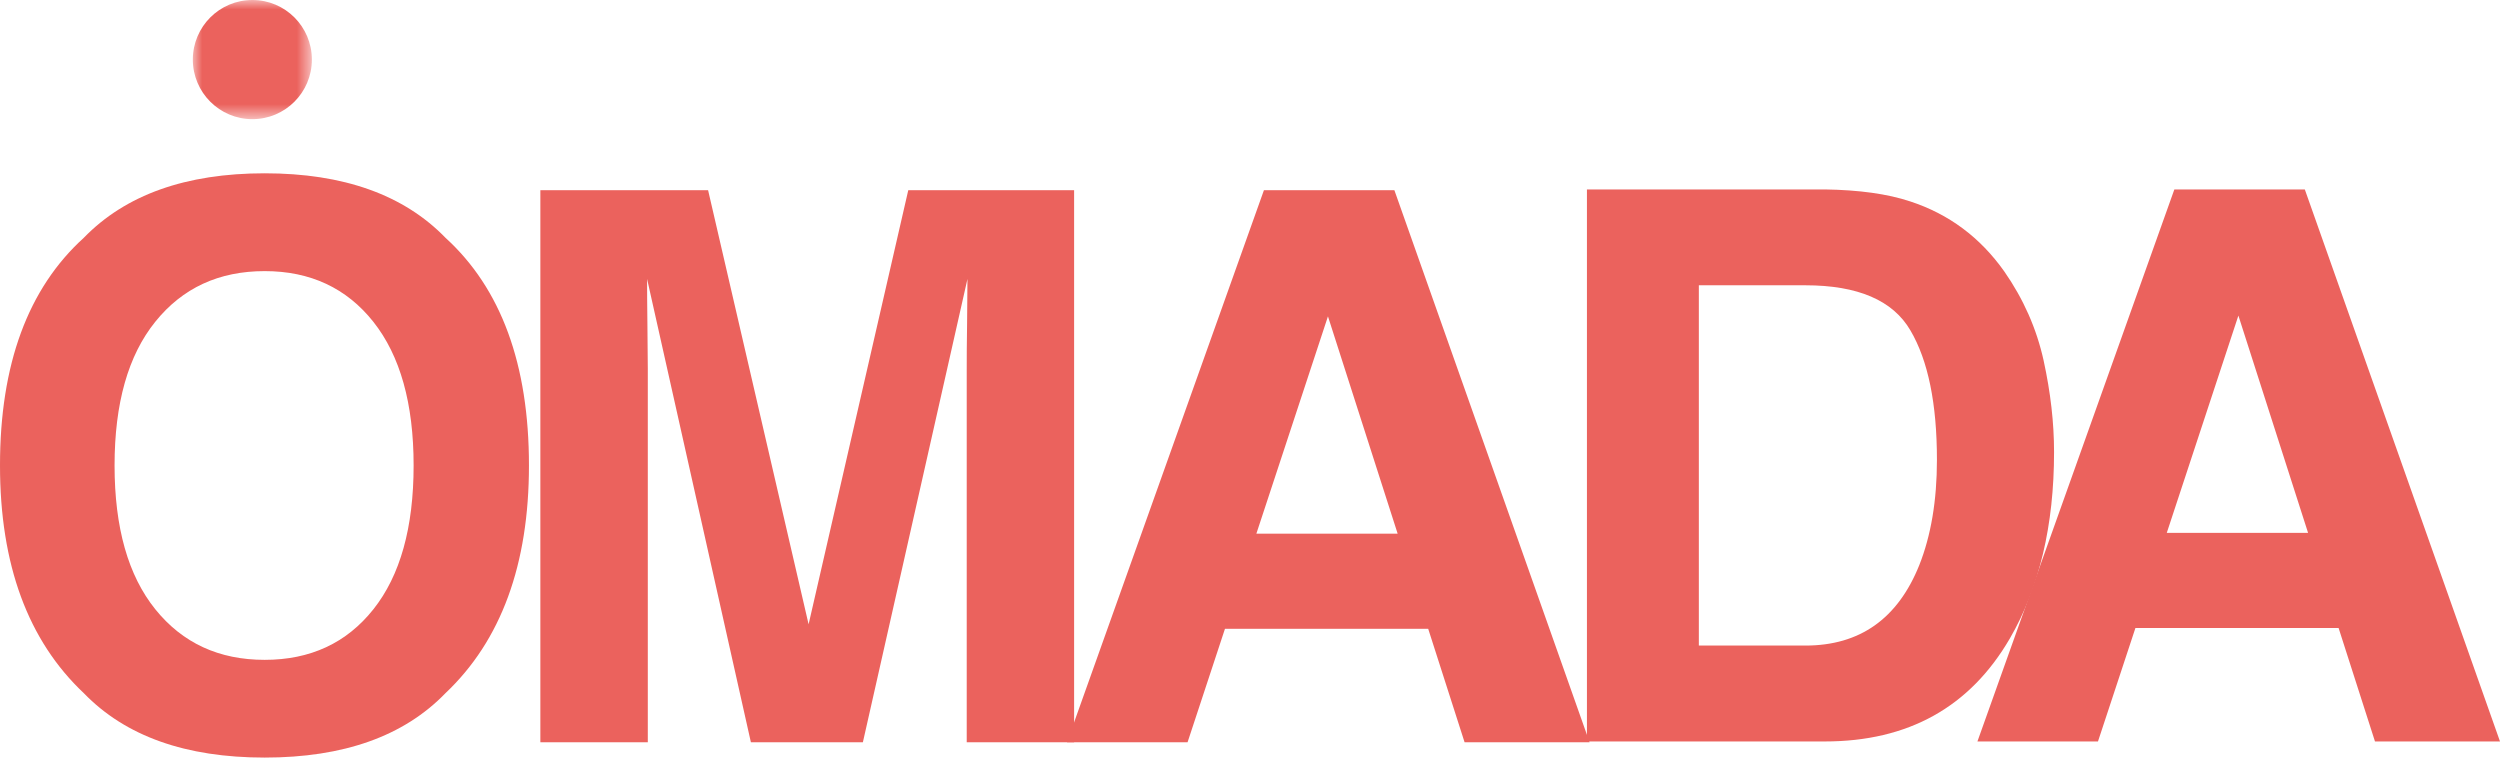 <?xml version="1.0" encoding="UTF-8"?>
<svg width="132px" height="40px" viewBox="0 0 132 40" version="1.1" xmlns="http://www.w3.org/2000/svg" xmlns:xlink="http://www.w3.org/1999/xlink">
    <title>Group 14</title>
    <defs>
        <polygon id="path-1" points="0 0 6.286 0 6.286 6.292 0 6.292"></polygon>
    </defs>
    <g id="Page-1" stroke="none" stroke-width="1" fill="none" fill-rule="evenodd">
        <g id="Desktop-HD-Copy-2" transform="translate(-167, -32)">
            <g id="Group-14" transform="translate(167, 32)">
                <path d="M19.714,32.172 C21.131,30.389 21.839,27.858 21.839,24.576 C21.839,21.308 21.131,18.782 19.714,16.993 C18.298,15.209 16.385,14.315 13.974,14.315 C11.561,14.315 9.638,15.202 8.202,16.985 C6.765,18.763 6.049,21.297 6.049,24.576 C6.049,27.858 6.765,30.389 8.202,32.172 C9.638,33.953 11.561,34.84 13.974,34.84 C16.385,34.84 18.298,33.953 19.714,32.172 M23.519,36.601 C21.32,38.874 18.138,40 13.974,40 C9.81,40 6.627,38.874 4.427,36.601 C1.476,33.822 4.33294444e-15,29.811 4.33294444e-15,24.576 C4.33294444e-15,19.237 1.476,15.23 4.427,12.553 C6.627,10.287 9.81,9.15 13.974,9.15 C18.138,9.15 21.32,10.287 23.519,12.553 C26.458,15.23 27.929,19.237 27.929,24.576 C27.929,29.811 26.458,33.822 23.519,36.601" id="Fill-1" fill="#EB625D"></path>
                <path d="M47.957,10.041 L56.713,10.041 L56.713,39.192 L51.043,39.192 L51.043,19.477 C51.043,18.909 51.045,18.114 51.062,17.091 C51.073,16.072 51.082,15.281 51.082,14.728 L45.56,39.192 L39.647,39.192 L34.166,14.728 C34.166,15.281 34.17,16.072 34.183,17.091 C34.196,18.114 34.204,18.909 34.204,19.477 L34.204,39.192 L28.531,39.192 L28.531,10.041 L37.387,10.041 L42.694,32.964 L47.957,10.041 Z" id="Fill-3" fill="#EB625D"></path>
                <path d="M66.336,28.178 L73.796,28.178 L70.116,16.704 L66.336,28.178 Z M66.736,10.041 L73.623,10.041 L83.93,39.192 L77.33,39.192 L75.409,33.201 L64.678,33.201 L62.703,39.192 L56.337,39.192 L66.736,10.041 Z" id="Fill-5" fill="#EB625D"></path>
                <path d="M89.699,15.063 L89.699,34.086 L95.324,34.086 C98.199,34.086 100.203,32.669 101.34,29.835 C101.956,28.281 102.27,26.43 102.27,24.28 C102.27,21.313 101.805,19.038 100.872,17.449 C99.945,15.856 98.091,15.063 95.324,15.063 L89.699,15.063 Z M100.857,10.634 C102.905,11.304 104.558,12.539 105.826,14.332 C106.837,15.783 107.533,17.353 107.904,19.04 C108.272,20.728 108.454,22.334 108.454,23.866 C108.454,27.739 107.676,31.024 106.121,33.71 C104.012,37.336 100.753,39.149 96.349,39.149 L83.79,39.149 L83.79,10.002 L96.349,10.002 C98.158,10.029 99.66,10.236 100.857,10.634 L100.857,10.634 Z" id="Fill-7" fill="#EB625D"></path>
                <path d="M114.405,28.137 L121.867,28.137 L118.187,16.663 L114.405,28.137 Z M114.806,10.002 L121.694,10.002 L132,39.149 L125.399,39.149 L123.478,33.159 L112.75,33.159 L110.773,39.149 L104.408,39.149 L114.806,10.002 Z" id="Fill-9" fill="#EB625D"></path>
                <g id="Group-13" transform="translate(10.181, 0)">
                    <mask id="mask-2" fill="white">
                        <use xlink:href="#path-1"></use>
                    </mask>
                    <g id="Clip-12"></g>
                    <path d="M6.286,3.147 C6.286,4.881 4.88,6.292 3.144,6.292 C1.41,6.292 0,4.881 0,3.147 C0,1.408 1.41,-9.15295154e-05 3.144,-9.15295154e-05 C4.88,-9.15295154e-05 6.286,1.408 6.286,3.147" id="Fill-11" fill="#EB625D" mask="url(#mask-2)"></path>
                </g>
            </g>
        </g>
    </g>
</svg>